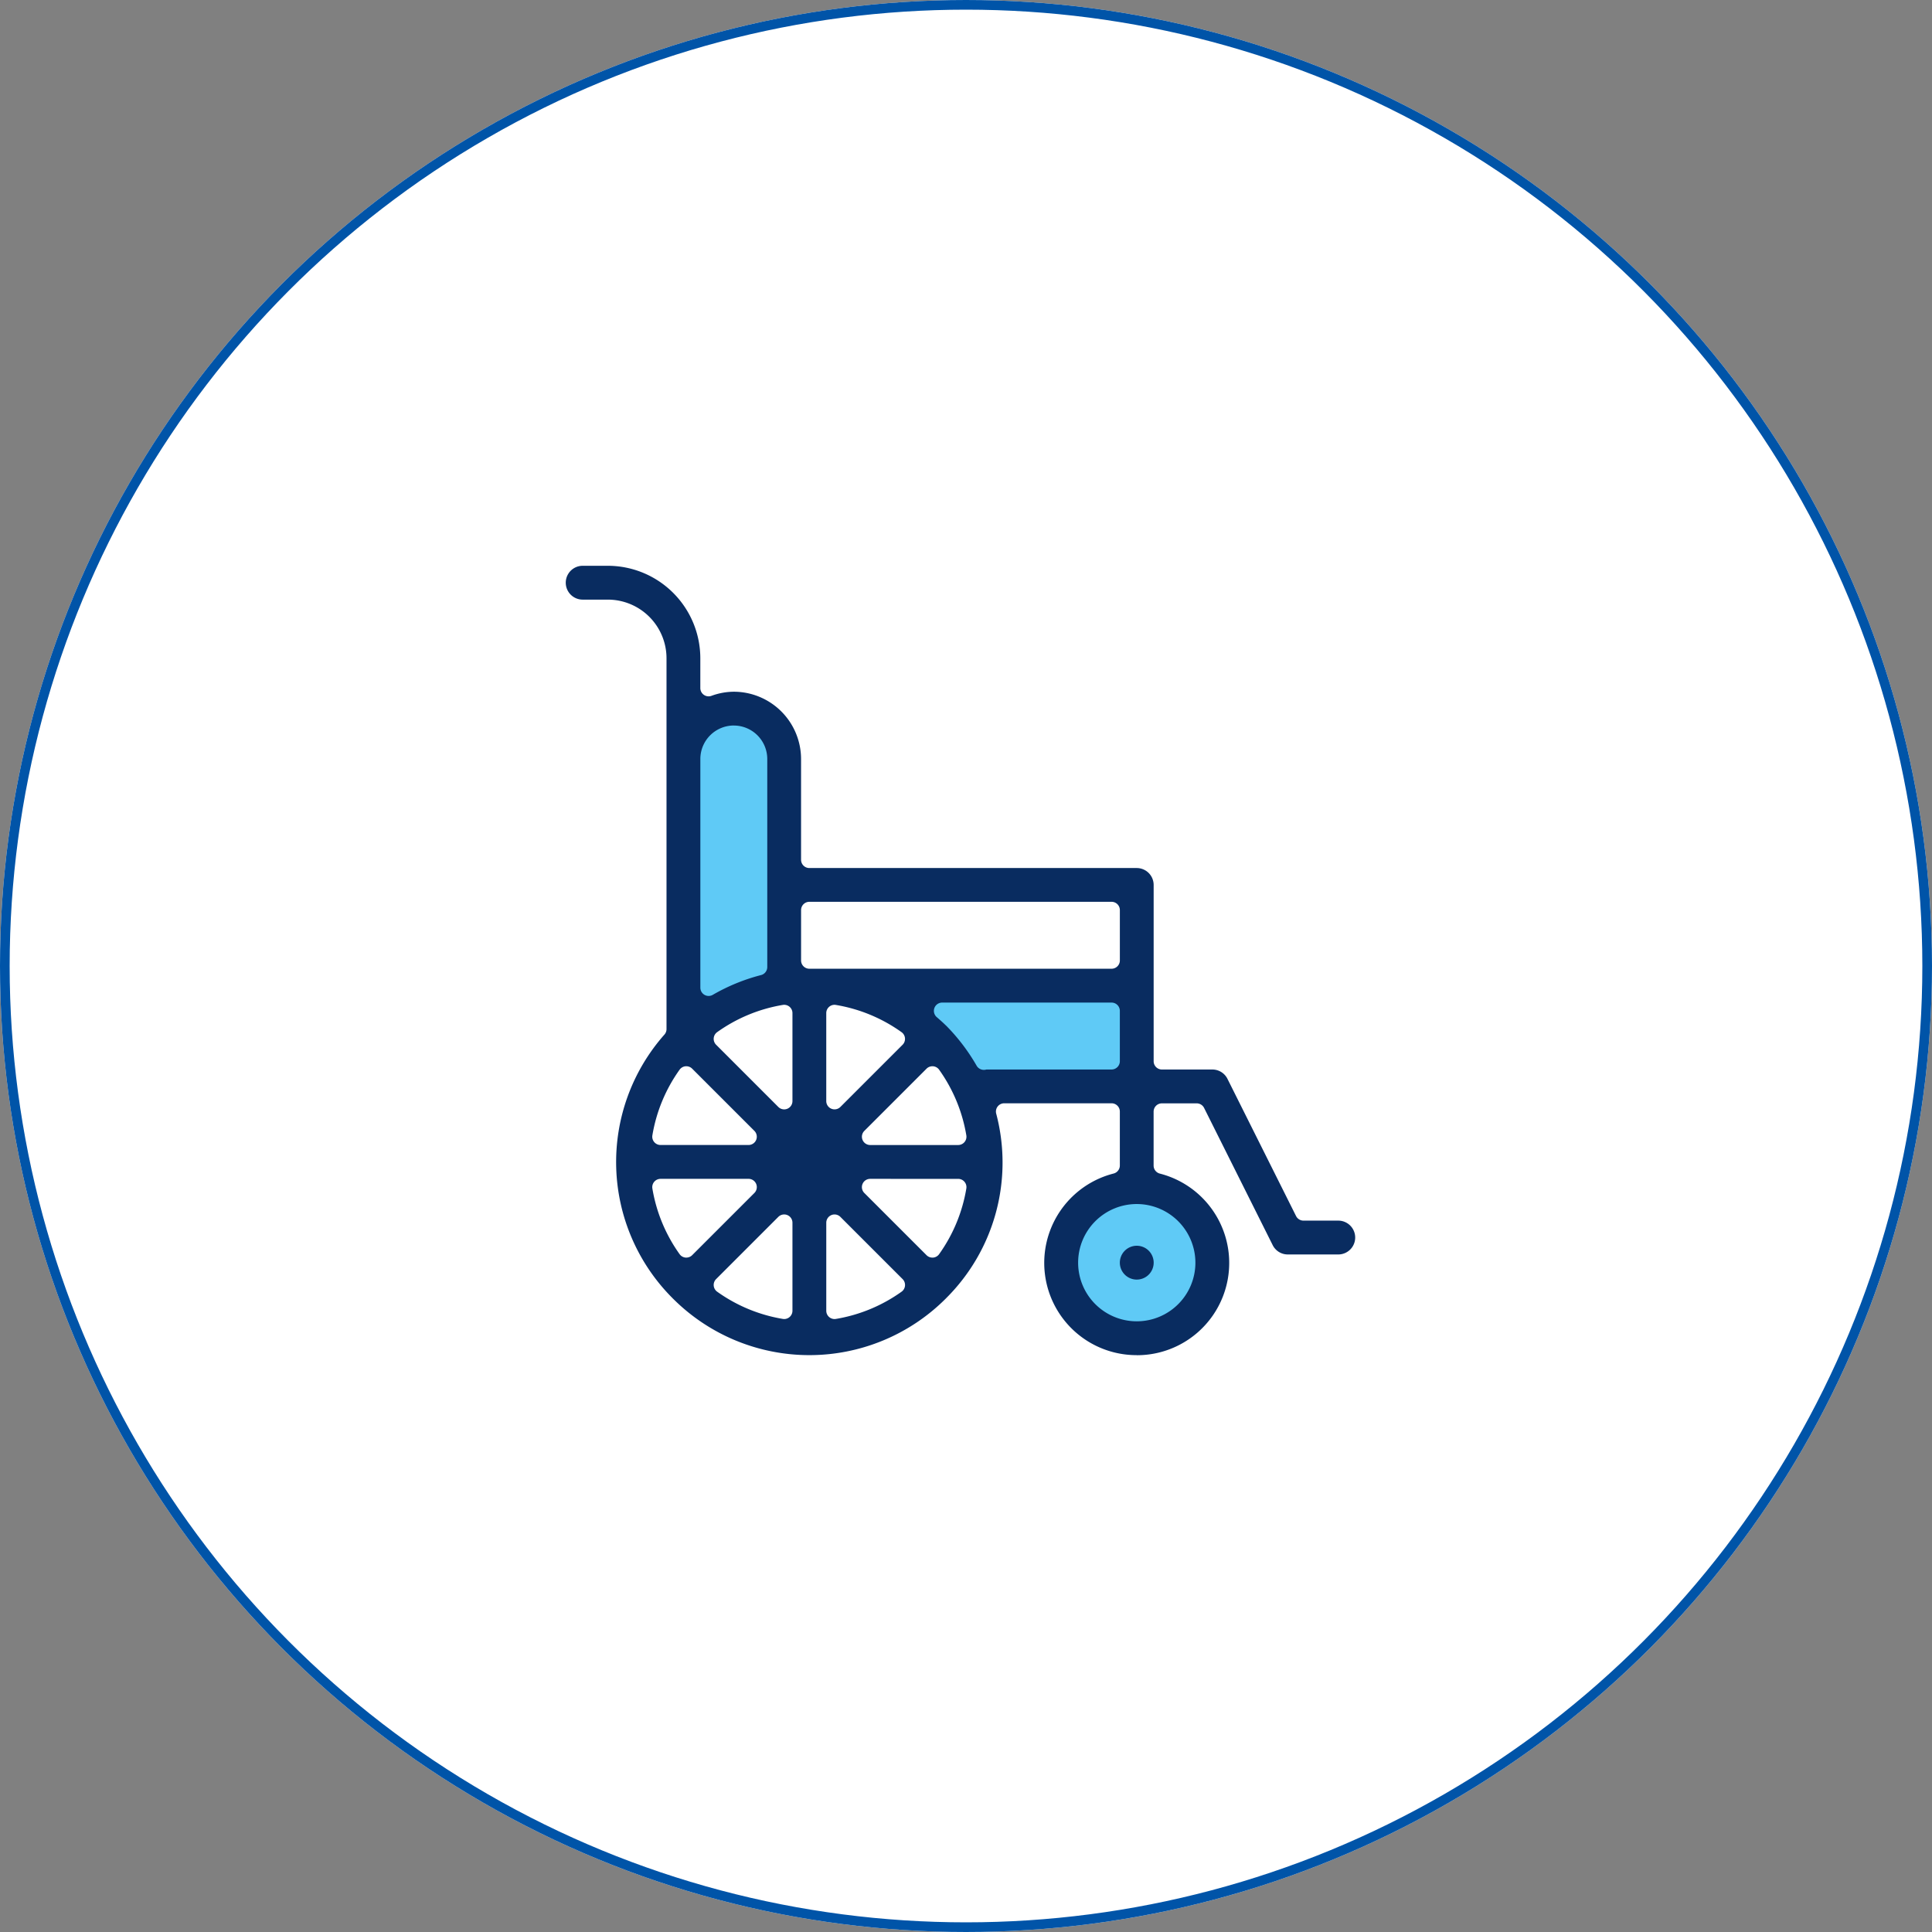 <svg xmlns="http://www.w3.org/2000/svg" width="140" height="140" viewBox="0 0 140 140"><rect x="0" y="0" width="140" height="140" fill="#808080" stroke="none"/><defs><style>.a{fill:#fff;stroke:#0054a8;stroke-width:0.7px;}.b{fill:#5fcaf6;}.c{fill:#092c60;}.d{stroke:none;}.e{fill:none;}</style></defs><g transform="translate(-510 -5146)"><g class="a" transform="translate(510 5146)"><circle class="d" cx="70" cy="70" r="70"/><circle class="e" cx="70" cy="70" r="69.65"/></g><g transform="translate(-85.877 4833.412)"><path class="b" d="M645.227,387.675V365.8l4.261-2.032,3.178,2.466v17.333Z"/><path class="b" d="M661.766,383.854h16.485v7.294H665.911Z"/><path class="b" d="M683.514,404.086a5.263,5.263,0,1,1-5.263-5.263A5.263,5.263,0,0,1,683.514,404.086Z"/><path class="c" d="M678.251,410.787a6.685,6.685,0,0,1-1.674-13.162.6.6,0,0,0,.448-.58v-3.909a.6.6,0,0,0-.6-.6h-7.78a.6.6,0,0,0-.58.749,13.861,13.861,0,0,1-3.613,13.361l-.03.032-.024.023a13.97,13.97,0,0,1-19.734.009l-.03-.027-.025-.028a13.942,13.942,0,0,1-.583-19.1.6.6,0,0,0,.149-.4V360.287a4.253,4.253,0,0,0-4.249-4.248H638.1a1.226,1.226,0,0,1,0-2.452h1.825a6.708,6.708,0,0,1,6.7,6.7v2.162a.6.6,0,0,0,.8.564,4.787,4.787,0,0,1,1.624-.3,4.882,4.882,0,0,1,4.876,4.876v7.3a.6.6,0,0,0,.6.6h23.724a1.227,1.227,0,0,1,1.226,1.226v12.774a.6.6,0,0,0,.6.6h3.65a1.221,1.221,0,0,1,1.1.679l4.97,9.94a.6.6,0,0,0,.536.331h2.522a1.226,1.226,0,1,1,0,2.452H689.2a1.221,1.221,0,0,1-1.1-.678l-4.97-9.941a.6.6,0,0,0-.536-.331h-2.522a.6.6,0,0,0-.6.6v3.909a.6.6,0,0,0,.448.58,6.685,6.685,0,0,1-1.674,13.162Zm0-10.95a4.249,4.249,0,1,0,4.249,4.249A4.254,4.254,0,0,0,678.251,399.837Zm-21.9.755a.593.593,0,0,0-.229.046.6.6,0,0,0-.37.553v6.38a.6.6,0,0,0,.6.6.566.566,0,0,0,.1-.009,11.393,11.393,0,0,0,4.757-1.973.6.6,0,0,0,.076-.911l-4.51-4.509A.6.6,0,0,0,656.352,400.592Zm-3.65,0a.6.6,0,0,0-.424.176l-4.509,4.509a.6.6,0,0,0,.076.911,11.394,11.394,0,0,0,4.757,1.973.566.566,0,0,0,.1.009.6.6,0,0,0,.6-.6v-6.38a.6.6,0,0,0-.37-.553A.593.593,0,0,0,652.7,400.592Zm6.231-2.58a.6.6,0,0,0-.424,1.023l4.51,4.509a.6.6,0,0,0,.423.175l.05,0a.6.6,0,0,0,.438-.249,11.4,11.4,0,0,0,1.972-4.757.6.6,0,0,0-.59-.7Zm-15.191,0a.6.6,0,0,0-.59.7,11.4,11.4,0,0,0,1.972,4.757.6.6,0,0,0,.438.249l.05,0a.6.6,0,0,0,.423-.175l4.51-4.509a.6.6,0,0,0-.424-1.023Zm19.7-8.159a.6.6,0,0,0-.423.176l-4.51,4.509a.6.6,0,0,0,.424,1.022h6.379a.6.6,0,0,0,.59-.7,11.4,11.4,0,0,0-1.972-4.757.6.6,0,0,0-.438-.249Zm-17.88,0a.6.6,0,0,0-.438.249,11.4,11.4,0,0,0-1.972,4.757.6.6,0,0,0,.59.7h6.379a.6.6,0,0,0,.424-1.022l-4.51-4.509a.6.6,0,0,0-.423-.176Zm10.79-4.453a.6.6,0,0,0-.6.6v6.38a.6.6,0,0,0,1.022.423l4.51-4.509a.6.6,0,0,0-.076-.911,11.392,11.392,0,0,0-4.757-1.973A.563.563,0,0,0,656.352,385.4Zm-3.65,0a.571.571,0,0,0-.1.009,11.393,11.393,0,0,0-4.757,1.973.6.6,0,0,0-.076.911l4.509,4.509a.6.6,0,0,0,.424.176.6.6,0,0,0,.6-.6V386a.6.6,0,0,0-.6-.6Zm11.741,1.514a14.064,14.064,0,0,1,2.205,2.9.6.6,0,0,0,.519.3h.045a.819.819,0,0,0,.148-.026h9.066a.6.6,0,0,0,.6-.6v-3.649a.6.6,0,0,0-.6-.6H664.151a.6.6,0,0,0-.4,1.048l.107.093c.186.164.363.319.527.482l.03.027Zm-15.391-21.753a2.428,2.428,0,0,0-2.424,2.424v16.575a.6.6,0,0,0,.9.518,13.921,13.921,0,0,1,3.5-1.433.6.6,0,0,0,.449-.58v-15.08A2.427,2.427,0,0,0,649.052,365.163Zm5.475,12.775a.6.6,0,0,0-.6.6v3.65a.6.6,0,0,0,.6.6h21.9a.6.6,0,0,0,.6-.6v-3.65a.6.6,0,0,0-.6-.6Z"/><path class="c" d="M678.251,405.312a1.226,1.226,0,1,1,1.226-1.226A1.227,1.227,0,0,1,678.251,405.312Z"/></g></g></svg>
